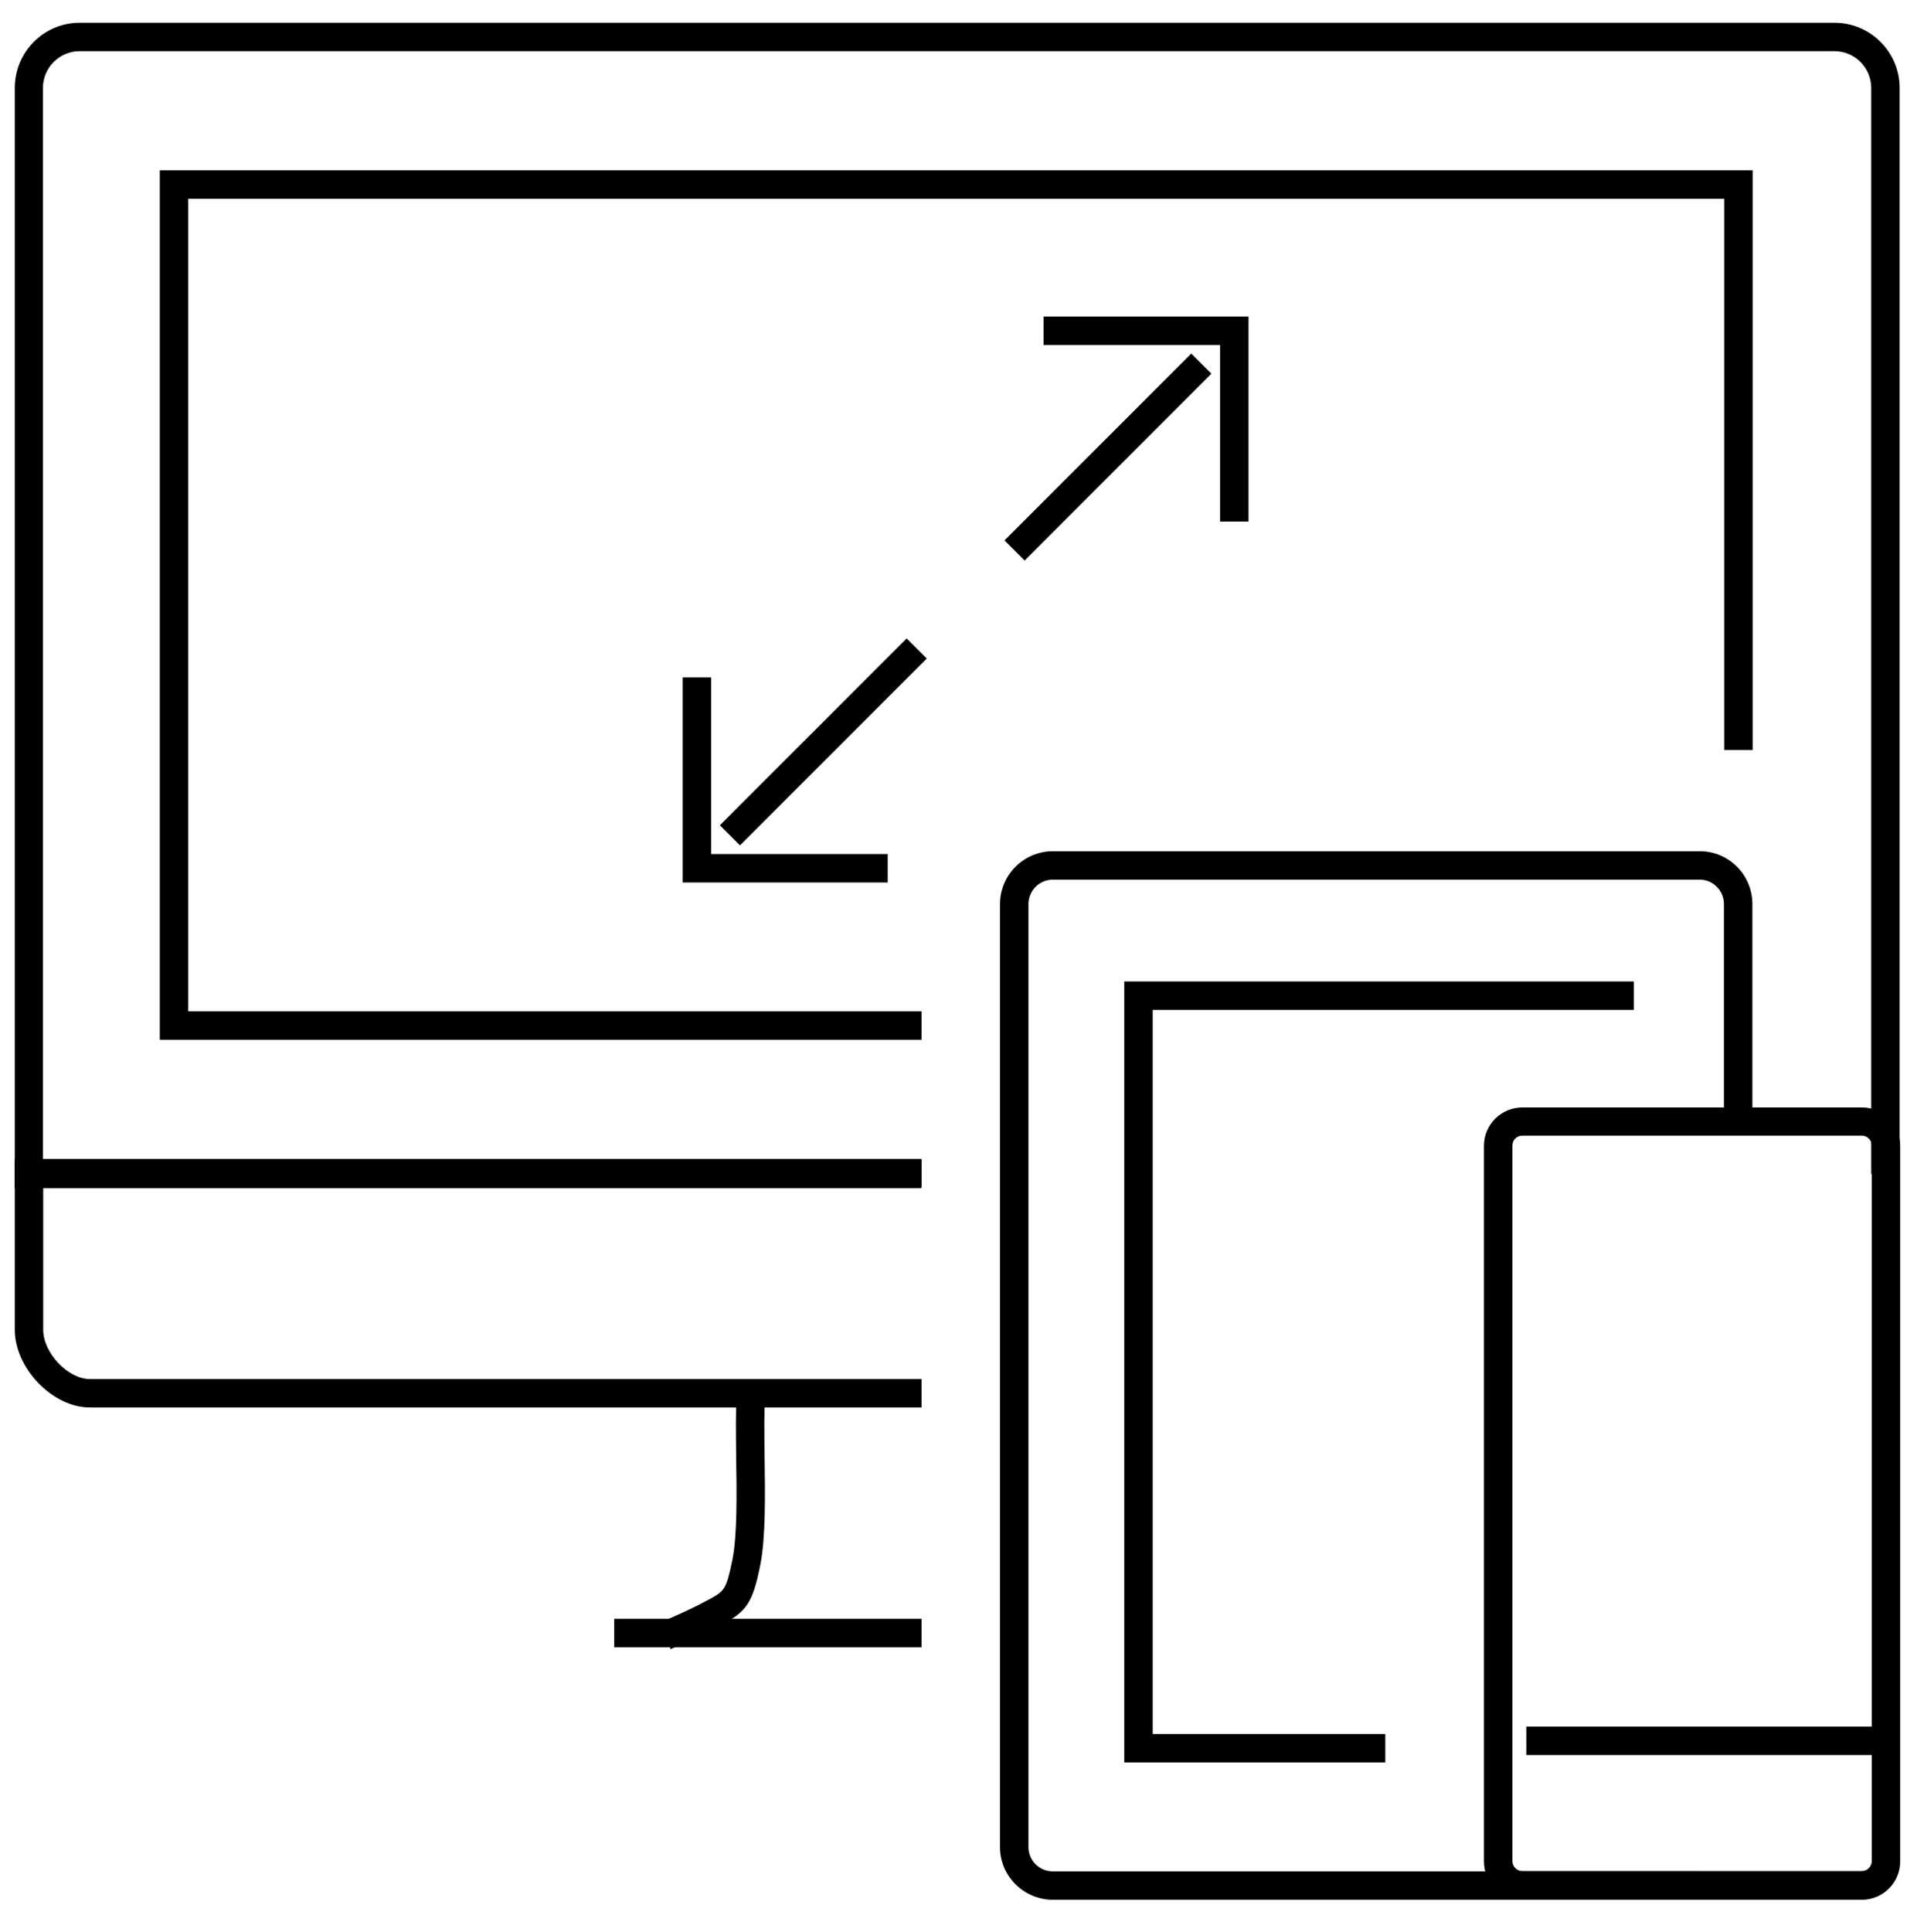 <?xml version="1.0" encoding="UTF-8"?><svg id="Ebene_1" xmlns="http://www.w3.org/2000/svg" viewBox="0 0 67.42 67.92"><g><path d="M32.41,41.78H.52V3.09C.52,1.83,1.54,.8,2.8,.8h61.72c1.26,0,2.29,1.03,2.29,2.29V41.28h-1V3.09c0-.71-.58-1.29-1.29-1.29H2.8c-.71,0-1.29,.58-1.29,1.29V40.78h30.89v1Z"/><polygon points="32.41 36.56 5.62 36.56 5.62 5.99 61.64 5.99 61.64 26.37 60.64 26.37 60.64 6.99 6.62 6.99 6.62 35.56 32.41 35.56 32.41 36.56"/><path d="M32.41,49.49H3.16c-1.31,0-2.64-1.38-2.64-2.73v-6.01h31.89v1H1.52v5.01c0,.81,.87,1.73,1.64,1.73h29.25v1Z"/><path d="M23.59,57.99l-.4-.92c.52-.23,1.22-.54,1.63-.77l.1-.05c.56-.31,.62-.34,.84-1.42,.17-.85,.15-2.32,.13-3.61-.01-.86-.02-1.68,.02-2.24l1,.08c-.04,.51-.03,1.31-.02,2.15,.02,1.34,.04,2.86-.15,3.81-.27,1.38-.51,1.64-1.33,2.1l-.09,.05c-.44,.24-1.18,.57-1.72,.81Z"/><rect x="21.6" y="56.92" width="10.81" height="1"/></g><g><path d="M59.78,66.8h-22.75c-1.02,0-1.86-.83-1.86-1.85V31.79c0-1.02,.83-1.86,1.86-1.86h22.75c1.02,0,1.85,.83,1.85,1.86v7.66h-1v-7.66c0-.47-.38-.86-.85-.86h-22.75c-.47,0-.86,.38-.86,.86v33.16c0,.47,.38,.85,.86,.85h22.75v1Z"/><polygon points="48.72 61.97 39.54 61.97 39.54 34.51 57.46 34.51 57.46 35.51 40.54 35.51 40.54 60.97 48.72 60.97 48.72 61.97"/></g><g><path d="M65.48,66.8h-11.94c-.75,0-1.35-.61-1.35-1.35v-25.16c0-.75,.61-1.35,1.35-1.35h11.94c.75,0,1.35,.61,1.35,1.35v25.16c0,.75-.61,1.35-1.35,1.35Zm-11.94-26.87c-.2,0-.35,.16-.35,.35v25.16c0,.19,.16,.35,.35,.35h11.94c.19,0,.35-.16,.35-.35v-25.16c0-.19-.16-.35-.35-.35h-11.94Z"/><rect x="53.68" y="60.71" width="12.57" height="1"/></g><g><g><polygon points="42.91 18.34 42.91 12.13 36.7 12.13 36.7 11.13 43.91 11.13 43.91 18.34 42.91 18.34"/><rect x="34.32" y="15.57" width="9.29" height="1" transform="translate(.05 32.26) rotate(-45)"/></g><g><polygon points="31.22 31.03 24.01 31.03 24.01 23.82 25.01 23.82 25.01 30.03 31.22 30.03 31.22 31.03"/><rect x="24.31" y="25.58" width="9.29" height="1" transform="translate(-9.96 28.12) rotate(-45)"/></g></g></svg>